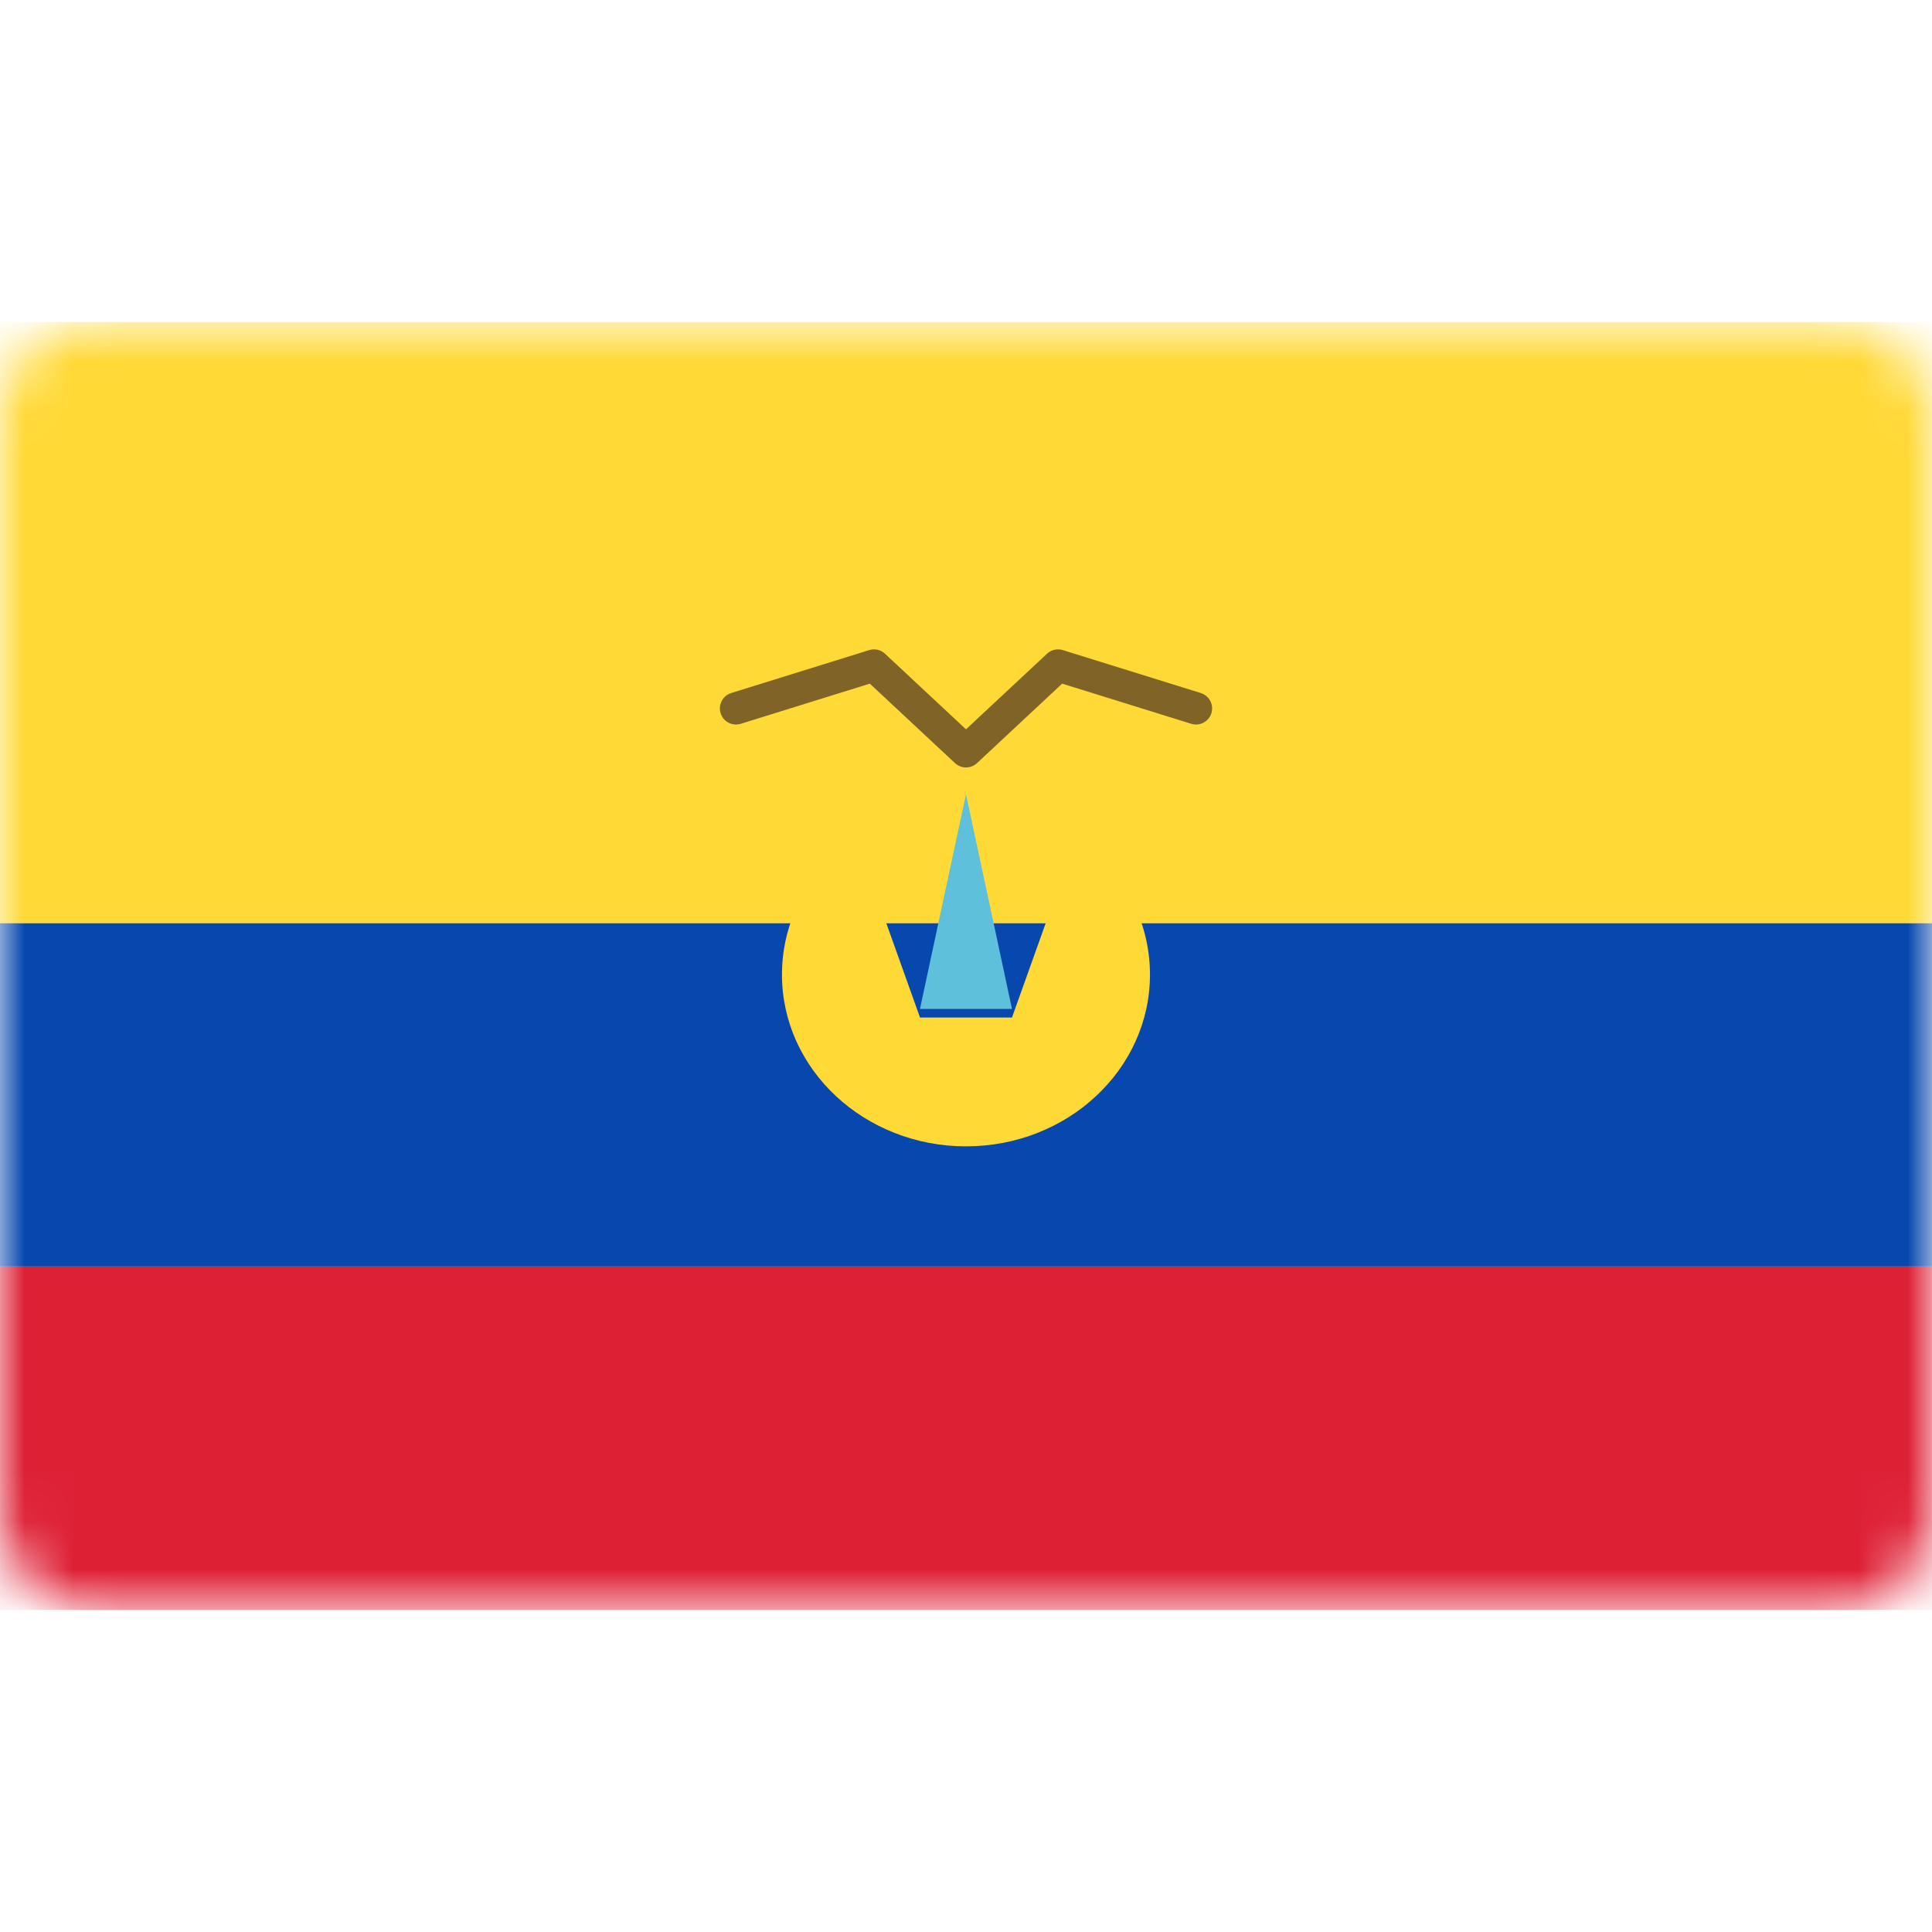 <svg width="40" height="40" viewBox="0 0 40 40" fill="none" xmlns="http://www.w3.org/2000/svg">
<mask id="mask0_2301_18940" style="mask-type:alpha" maskUnits="userSpaceOnUse" x="0" y="6" width="40" height="28">
<path d="M38 6.667H2C0.895 6.667 0 7.562 0 8.666V31.333C0 32.438 0.895 33.333 2 33.333H38C39.105 33.333 40 32.438 40 31.333V8.666C40 7.562 39.105 6.667 38 6.667Z" fill="white"/>
</mask>
<g mask="url(#mask0_2301_18940)">
<path d="M40 19.111H0V26.222H40V19.111Z" fill="#0748AE"/>
<path d="M40 26.222H0V33.333H40V26.222Z" fill="#DE2035"/>
<path d="M40 6.667H0V19.111H40V6.667Z" fill="#FFD935"/>
<path fill-rule="evenodd" clip-rule="evenodd" d="M17.714 17.334L19.048 21.067H20.952L22.286 17.334C23.211 17.982 23.809 19.015 23.809 20.178C23.809 22.142 22.104 23.734 20 23.734C17.896 23.734 16.19 22.142 16.19 20.178C16.19 19.015 16.789 17.982 17.714 17.334Z" fill="#FFD935"/>
<path fill-rule="evenodd" clip-rule="evenodd" d="M20 16.444L20.952 20.889H19.047L20 16.444Z" fill="#5FC0DC"/>
<path opacity="0.66" d="M24.762 14.667L21.905 13.778L20 15.556L18.095 13.778L15.238 14.667" stroke="#3F2821" stroke-width="0.667" stroke-linecap="round" stroke-linejoin="round"/>
</g>
</svg>
